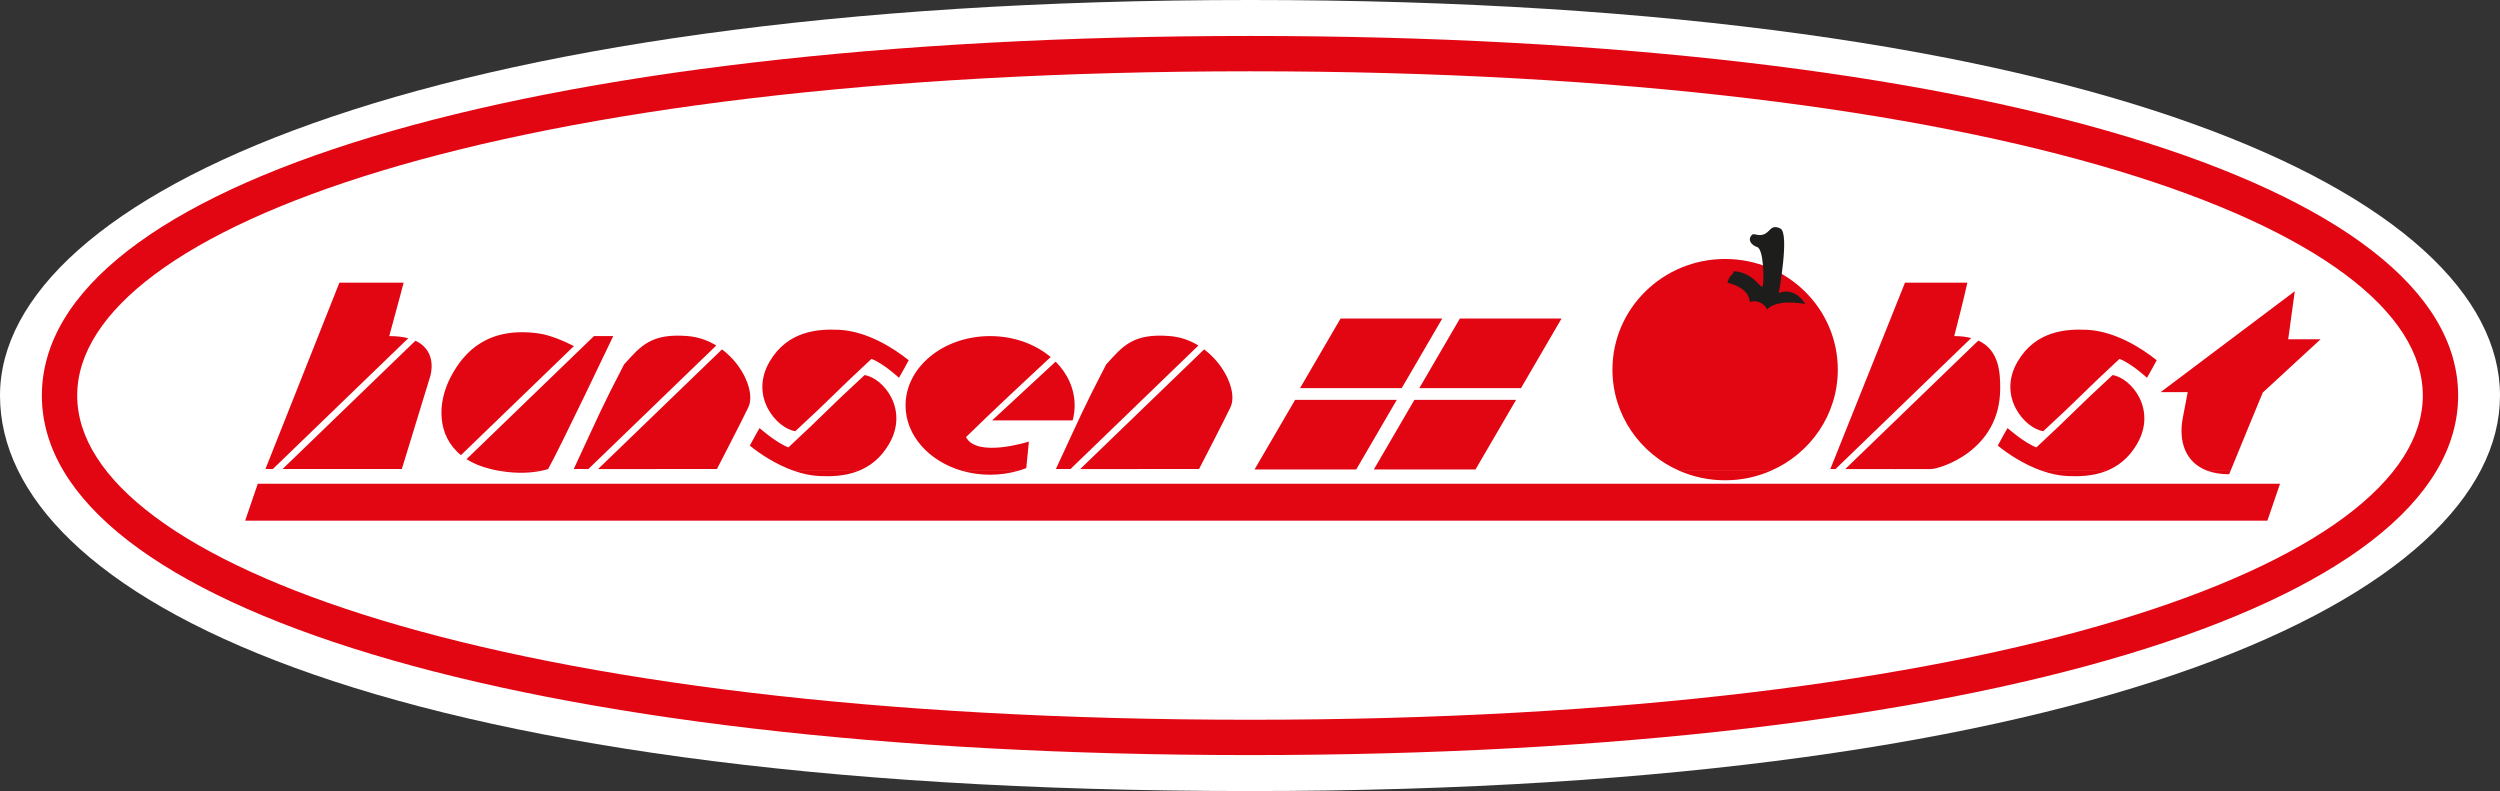 <?xml version="1.0" encoding="utf-8"?>
<!-- Generator: Adobe Illustrator 13.0.0, SVG Export Plug-In . SVG Version: 6.00 Build 14948)  -->
<!DOCTYPE svg PUBLIC "-//W3C//DTD SVG 1.1//EN" "http://www.w3.org/Graphics/SVG/1.1/DTD/svg11.dtd">
<svg version="1.1" id="Ebene_1" xmlns="http://www.w3.org/2000/svg" xmlns:xlink="http://www.w3.org/1999/xlink" x="0px" y="0px"
	 width="435.184px" height="137.7px" viewBox="0 0 435.184 137.7" enable-background="new 0 0 435.184 137.7" xml:space="preserve">
<rect x="0" y="0" width="435.184" height="137.7" fill="#333333" stroke="none"/>
<g>
	<g>
		<path fill="#FFFFFF" d="M0,68.851C0,34.337,72.568,0,217.592,0c147.079,0,217.592,34.337,217.592,68.851
			c0,34.513-69.385,68.85-217.592,68.85C64.101,137.7,0,103.363,0,68.851L0,68.851z"/>
	</g>
	<path fill-rule="evenodd" clip-rule="evenodd" fill="#E20613" d="M94.128,81.975c-1.411,0.281-3.911,0.554-7.143-0.002
		L94.128,81.975L94.128,81.975z M149.433,81.975c-2.356,0.938-4.818,0.982-6.742,0.897c-1.516-0.067-3.017-0.404-4.441-0.898
		L149.433,81.975L149.433,81.975z M177.162,81.975c-1.508,0.43-3.126,0.662-4.812,0.662c-1.692,0-3.319-0.234-4.833-0.665
		L177.162,81.975L177.162,81.975z M308.211,81.975c-2.42,1.048-5.097,1.631-7.913,1.631c-2.814,0-5.492-0.583-7.912-1.632
		L308.211,81.975L308.211,81.975z M366.675,81.975c-2.356,0.938-4.817,0.982-6.741,0.897c-1.517-0.067-3.018-0.404-4.442-0.898
		L366.675,81.975L366.675,81.975z M384.328,81.975c1.045,0.375,2.28,0.58,3.712,0.58c0.075-0.186,0.154-0.38,0.235-0.581
		L384.328,81.975L384.328,81.975z M44.873,84.204h352.018l-2.195,6.427H42.679L44.873,84.204L44.873,84.204z"/>
	<path fill-rule="evenodd" clip-rule="evenodd" fill="#E20613" d="M86.985,81.975c-0.508-0.09-1.033-0.197-1.576-0.329
		c-1.666-0.402-3.056-0.991-4.198-1.719l22.185-21.423h3.354c0,0-9.377,19.694-11.336,23.142c0,0-0.453,0.167-1.286,0.332
		L86.985,81.975L86.985,81.975z M138.25,81.975c-3.191-1.107-5.996-3-7.73-4.408c0.914-1.72,1.697-3.053,1.697-3.053
		s2.822,2.508,5.017,3.37c6.482-6.005,6.785-6.627,13.268-12.59c3.208,0.477,7.81,5.956,4.232,12.042
		c-1.445,2.459-3.336,3.858-5.3,4.64L138.25,81.975L138.25,81.975z M167.518,81.975c-5.754-1.643-9.885-6.128-9.885-11.404
		c0-6.665,6.589-12.067,14.717-12.067c4.134,0,7.87,1.397,10.543,3.647c-2.83,2.624-10.241,9.521-14.736,13.931
		c1.881,3.684,10.945,0.784,10.945,0.784l-0.451,4.613c-0.483,0.188-0.98,0.354-1.49,0.499L167.518,81.975L167.518,81.975z
		 M292.386,81.975c-6.894-2.988-11.703-9.758-11.703-17.632c0-10.64,8.782-19.264,19.615-19.264
		c10.834,0,19.616,8.625,19.616,19.264c0,7.875-4.811,14.644-11.703,17.631L292.386,81.975L292.386,81.975z M355.491,81.975
		c-3.19-1.107-5.996-3-7.73-4.408c0.914-1.72,1.698-3.053,1.698-3.053s2.821,2.508,5.016,3.37c6.483-6.005,6.786-6.627,13.269-12.59
		c3.208,0.477,7.81,5.956,4.232,12.042c-1.446,2.459-3.337,3.858-5.301,4.64L355.491,81.975L355.491,81.975z M388.275,81.975
		c1.933-4.763,5.614-13.638,5.614-13.638l10.07-9.285h-5.642l1.143-8.356l-23.355,17.57h4.715l-0.857,4.5
		c-0.787,4.157,0.509,7.832,4.365,9.211L388.275,81.975L388.275,81.975z M331.61,49.204h10.856c0,0-0.643,2.991-2.286,9.299
		c1.139,0,2.114,0.123,2.952,0.342L319.52,81.647l-0.907-0.002L331.61,49.204L331.61,49.204z M344.373,59.282
		c3.722,1.699,3.807,5.788,3.807,8.341c0,10.927-10.57,13.998-11.998,14.023c-1.067,0.02-10.347,0.01-14.972,0.004L344.373,59.282
		L344.373,59.282z M375.426,62.712c-0.914,1.72-1.698,3.052-1.698,3.052s-2.586-2.43-4.781-3.292
		c-6.482,6.005-6.785,6.627-13.268,12.591c-3.208-0.478-8.045-6.035-4.468-12.121c3.181-5.409,8.516-5.693,12.042-5.536
		C368.168,57.624,372.917,60.674,375.426,62.712L375.426,62.712z M246.21,69.604h17.699l-7.062,12.119h-17.699L246.21,69.604
		L246.21,69.604z M225.446,69.604h17.699l-7.062,12.119h-17.699L225.446,69.604L225.446,69.604z M254.126,55.446h17.699
		l-7.062,12.121h-17.699L254.126,55.446L254.126,55.446z M233.362,55.446h17.699L244,67.567h-17.699L233.362,55.446L233.362,55.446z
		 M183.799,81.647c4.68-10.084,4.759-10.476,8.756-18.207c2.882-3.158,4.618-5.475,11.102-4.938
		c1.844,0.152,3.512,0.759,4.957,1.639l-22.269,21.505H183.799L183.799,81.647z M209.608,60.816
		c3.83,2.869,5.731,7.634,4.601,10.042c-0.992,2.115-5.486,10.787-5.486,10.787l-20.687,0.002L209.608,60.816L209.608,60.816z
		 M158.183,62.712c-0.914,1.72-1.698,3.052-1.698,3.052s-2.586-2.43-4.781-3.292c-6.482,6.005-6.786,6.627-13.268,12.591
		c-3.208-0.478-8.045-6.035-4.467-12.121c3.18-5.409,8.514-5.693,12.042-5.536C150.926,57.624,155.675,60.674,158.183,62.712
		L158.183,62.712z M183.76,62.947c2.068,2.078,3.308,4.731,3.308,7.623c0,0.896-0.119,1.771-0.346,2.611h-14.019L183.76,62.947
		L183.76,62.947z M99.875,81.647c4.68-10.084,4.758-10.476,8.756-18.207c2.882-3.158,4.618-5.475,11.101-4.938
		c1.844,0.152,3.512,0.759,4.957,1.639l-22.269,21.505H99.875L99.875,81.647z M125.684,60.816c3.831,2.869,5.731,7.634,4.601,10.042
		c-0.992,2.115-5.486,10.787-5.486,10.787l-20.686,0.002L125.684,60.816L125.684,60.816z M80.241,79.229
		c-4.194-3.405-4.124-9.04-1.857-13.465c2.434-4.751,6.712-8.907,15.333-7.731c2.189,0.298,4.792,1.5,6.185,2.21L80.241,79.229
		L80.241,79.229z M46.206,81.646l12.876-32.441h11.18c0,0-0.706,2.743-2.503,9.299c1.321,0,2.413,0.137,3.312,0.374L47.492,81.646
		H46.206L46.206,81.646z M72.31,59.314c4.02,1.848,2.575,6.215,2.575,6.215l-4.938,16.117H49.185L72.31,59.314L72.31,59.314z"/>
	<path fill="#E20613" d="M217.593,6.259c127.063,0,210.305,25.97,210.305,62.59c0,36.621-83.241,62.591-210.305,62.591
		C90.34,131.44,7.287,105.471,7.287,68.85C7.287,32.229,90.34,6.259,217.593,6.259L217.593,6.259z M217.593,12.41
		C86.878,12.41,13.438,39.731,13.438,68.85c0,29.119,73.44,56.44,204.155,56.44c130.528,0,204.154-27.321,204.154-56.44
		C421.747,39.731,348.121,12.41,217.593,12.41L217.593,12.41z"/>
	<path fill="#1D1D1B" d="M300.694,49.207c2.575,0.629,3.831,1.916,3.909,3.405c0.878-0.5,2.568,0.082,2.961,1.258
		c1.423-1.322,3.688-1.429,6.698-0.962c-2.109-3.22-4.626-1.888-4.626-1.888s1.922-10.46,0.276-11.244
		c-1.646-0.784-1.706,0.522-2.804,0.993c-1.097,0.47-1.84-0.333-2.21,0.185c-0.741,0.852,0.026,1.75,0.97,2.048
		c1.17,0.369,1.22,5.89,0.985,6.752c-0.235,0.861-1.511-2.36-5.026-2.54C301.457,48.207,301.164,47.639,300.694,49.207
		L300.694,49.207z"/>
</g>
</svg>
